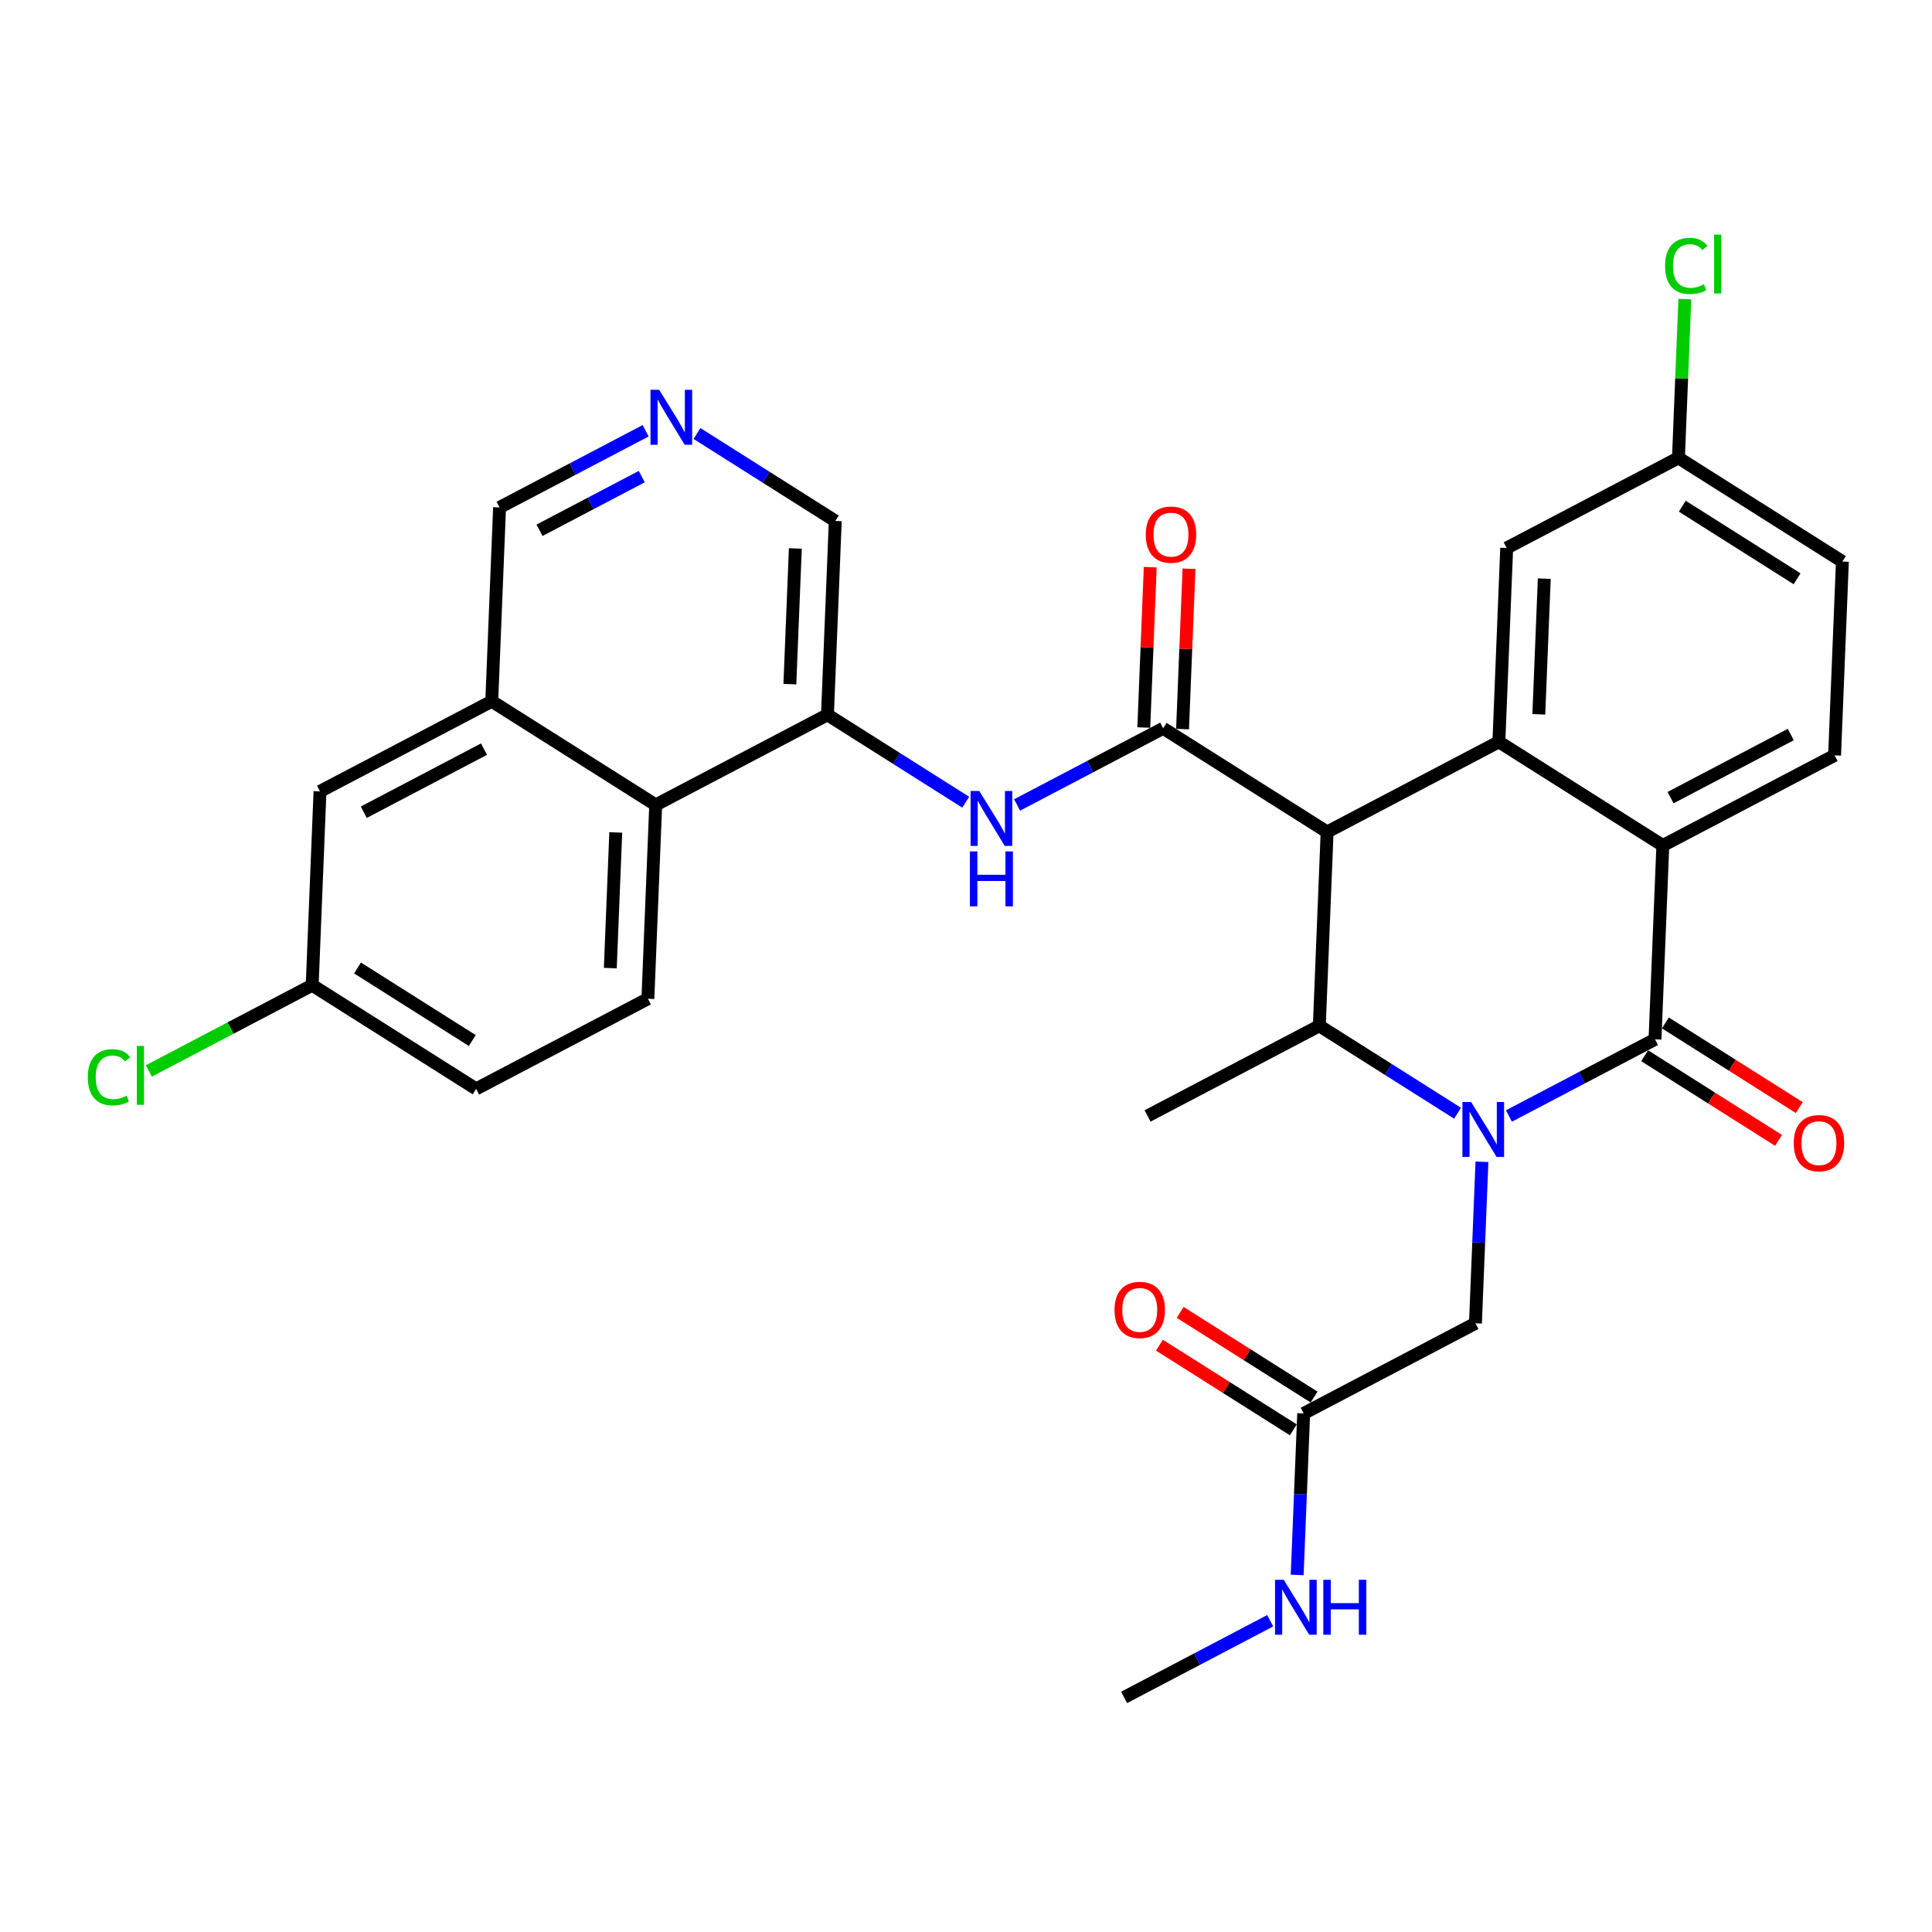 <?xml version='1.0' encoding='iso-8859-1'?>
<svg version='1.1' baseProfile='full'
              xmlns='http://www.w3.org/2000/svg'
                      xmlns:rdkit='http://www.rdkit.org/xml'
                      xmlns:xlink='http://www.w3.org/1999/xlink'
                  xml:space='preserve'
width='300px' height='300px' viewBox='0 0 300 300'>
<!-- END OF HEADER -->
<rect style='opacity:1.0;fill:#FFFFFF;stroke:none' width='300' height='300' x='0' y='0'> </rect>
<rect style='opacity:1.0;fill:#FFFFFF;stroke:none' width='300' height='300' x='0' y='0'> </rect>
<path class='bond-0 atom-0 atom-1' d='M 174.552,263.572 L 185.894,257.62' style='fill:none;fill-rule:evenodd;stroke:#000000;stroke-width:2.0px;stroke-linecap:butt;stroke-linejoin:miter;stroke-opacity:1' />
<path class='bond-0 atom-0 atom-1' d='M 185.894,257.62 L 197.235,251.667' style='fill:none;fill-rule:evenodd;stroke:#0000FF;stroke-width:2.0px;stroke-linecap:butt;stroke-linejoin:miter;stroke-opacity:1' />
<path class='bond-1 atom-1 atom-2' d='M 201.425,244.556 L 201.931,232.017' style='fill:none;fill-rule:evenodd;stroke:#0000FF;stroke-width:2.0px;stroke-linecap:butt;stroke-linejoin:miter;stroke-opacity:1' />
<path class='bond-1 atom-1 atom-2' d='M 201.931,232.017 L 202.436,219.478' style='fill:none;fill-rule:evenodd;stroke:#000000;stroke-width:2.0px;stroke-linecap:butt;stroke-linejoin:miter;stroke-opacity:1' />
<path class='bond-2 atom-2 atom-3' d='M 204.046,216.932 L 193.651,210.359' style='fill:none;fill-rule:evenodd;stroke:#000000;stroke-width:2.0px;stroke-linecap:butt;stroke-linejoin:miter;stroke-opacity:1' />
<path class='bond-2 atom-2 atom-3' d='M 193.651,210.359 L 183.257,203.786' style='fill:none;fill-rule:evenodd;stroke:#FF0000;stroke-width:2.0px;stroke-linecap:butt;stroke-linejoin:miter;stroke-opacity:1' />
<path class='bond-2 atom-2 atom-3' d='M 200.826,222.024 L 190.431,215.451' style='fill:none;fill-rule:evenodd;stroke:#000000;stroke-width:2.0px;stroke-linecap:butt;stroke-linejoin:miter;stroke-opacity:1' />
<path class='bond-2 atom-2 atom-3' d='M 190.431,215.451 L 180.037,208.878' style='fill:none;fill-rule:evenodd;stroke:#FF0000;stroke-width:2.0px;stroke-linecap:butt;stroke-linejoin:miter;stroke-opacity:1' />
<path class='bond-3 atom-2 atom-4' d='M 202.436,219.478 L 229.107,205.48' style='fill:none;fill-rule:evenodd;stroke:#000000;stroke-width:2.0px;stroke-linecap:butt;stroke-linejoin:miter;stroke-opacity:1' />
<path class='bond-4 atom-4 atom-5' d='M 229.107,205.48 L 229.612,192.941' style='fill:none;fill-rule:evenodd;stroke:#000000;stroke-width:2.0px;stroke-linecap:butt;stroke-linejoin:miter;stroke-opacity:1' />
<path class='bond-4 atom-4 atom-5' d='M 229.612,192.941 L 230.117,180.402' style='fill:none;fill-rule:evenodd;stroke:#0000FF;stroke-width:2.0px;stroke-linecap:butt;stroke-linejoin:miter;stroke-opacity:1' />
<path class='bond-5 atom-5 atom-6' d='M 234.307,173.291 L 245.649,167.338' style='fill:none;fill-rule:evenodd;stroke:#0000FF;stroke-width:2.0px;stroke-linecap:butt;stroke-linejoin:miter;stroke-opacity:1' />
<path class='bond-5 atom-5 atom-6' d='M 245.649,167.338 L 256.99,161.386' style='fill:none;fill-rule:evenodd;stroke:#000000;stroke-width:2.0px;stroke-linecap:butt;stroke-linejoin:miter;stroke-opacity:1' />
<path class='bond-31 atom-30 atom-5' d='M 204.862,159.285 L 215.596,166.073' style='fill:none;fill-rule:evenodd;stroke:#000000;stroke-width:2.0px;stroke-linecap:butt;stroke-linejoin:miter;stroke-opacity:1' />
<path class='bond-31 atom-30 atom-5' d='M 215.596,166.073 L 226.331,172.862' style='fill:none;fill-rule:evenodd;stroke:#0000FF;stroke-width:2.0px;stroke-linecap:butt;stroke-linejoin:miter;stroke-opacity:1' />
<path class='bond-6 atom-6 atom-7' d='M 255.38,163.932 L 265.775,170.505' style='fill:none;fill-rule:evenodd;stroke:#000000;stroke-width:2.0px;stroke-linecap:butt;stroke-linejoin:miter;stroke-opacity:1' />
<path class='bond-6 atom-6 atom-7' d='M 265.775,170.505 L 276.169,177.078' style='fill:none;fill-rule:evenodd;stroke:#FF0000;stroke-width:2.0px;stroke-linecap:butt;stroke-linejoin:miter;stroke-opacity:1' />
<path class='bond-6 atom-6 atom-7' d='M 258.6,158.84 L 268.994,165.413' style='fill:none;fill-rule:evenodd;stroke:#000000;stroke-width:2.0px;stroke-linecap:butt;stroke-linejoin:miter;stroke-opacity:1' />
<path class='bond-6 atom-6 atom-7' d='M 268.994,165.413 L 279.389,171.986' style='fill:none;fill-rule:evenodd;stroke:#FF0000;stroke-width:2.0px;stroke-linecap:butt;stroke-linejoin:miter;stroke-opacity:1' />
<path class='bond-7 atom-6 atom-8' d='M 256.99,161.386 L 258.203,131.289' style='fill:none;fill-rule:evenodd;stroke:#000000;stroke-width:2.0px;stroke-linecap:butt;stroke-linejoin:miter;stroke-opacity:1' />
<path class='bond-8 atom-8 atom-9' d='M 258.203,131.289 L 284.874,117.291' style='fill:none;fill-rule:evenodd;stroke:#000000;stroke-width:2.0px;stroke-linecap:butt;stroke-linejoin:miter;stroke-opacity:1' />
<path class='bond-8 atom-8 atom-9' d='M 259.404,123.856 L 278.073,114.057' style='fill:none;fill-rule:evenodd;stroke:#000000;stroke-width:2.0px;stroke-linecap:butt;stroke-linejoin:miter;stroke-opacity:1' />
<path class='bond-32 atom-14 atom-8' d='M 232.745,115.191 L 258.203,131.289' style='fill:none;fill-rule:evenodd;stroke:#000000;stroke-width:2.0px;stroke-linecap:butt;stroke-linejoin:miter;stroke-opacity:1' />
<path class='bond-9 atom-9 atom-10' d='M 284.874,117.291 L 286.086,87.195' style='fill:none;fill-rule:evenodd;stroke:#000000;stroke-width:2.0px;stroke-linecap:butt;stroke-linejoin:miter;stroke-opacity:1' />
<path class='bond-10 atom-10 atom-11' d='M 286.086,87.195 L 260.629,71.097' style='fill:none;fill-rule:evenodd;stroke:#000000;stroke-width:2.0px;stroke-linecap:butt;stroke-linejoin:miter;stroke-opacity:1' />
<path class='bond-10 atom-10 atom-11' d='M 279.048,89.872 L 261.227,78.603' style='fill:none;fill-rule:evenodd;stroke:#000000;stroke-width:2.0px;stroke-linecap:butt;stroke-linejoin:miter;stroke-opacity:1' />
<path class='bond-11 atom-11 atom-12' d='M 260.629,71.097 L 261.125,58.765' style='fill:none;fill-rule:evenodd;stroke:#000000;stroke-width:2.0px;stroke-linecap:butt;stroke-linejoin:miter;stroke-opacity:1' />
<path class='bond-11 atom-11 atom-12' d='M 261.125,58.765 L 261.622,46.434' style='fill:none;fill-rule:evenodd;stroke:#00CC00;stroke-width:2.0px;stroke-linecap:butt;stroke-linejoin:miter;stroke-opacity:1' />
<path class='bond-12 atom-11 atom-13' d='M 260.629,71.097 L 233.958,85.094' style='fill:none;fill-rule:evenodd;stroke:#000000;stroke-width:2.0px;stroke-linecap:butt;stroke-linejoin:miter;stroke-opacity:1' />
<path class='bond-13 atom-13 atom-14' d='M 233.958,85.094 L 232.745,115.191' style='fill:none;fill-rule:evenodd;stroke:#000000;stroke-width:2.0px;stroke-linecap:butt;stroke-linejoin:miter;stroke-opacity:1' />
<path class='bond-13 atom-13 atom-14' d='M 239.795,89.851 L 238.946,110.919' style='fill:none;fill-rule:evenodd;stroke:#000000;stroke-width:2.0px;stroke-linecap:butt;stroke-linejoin:miter;stroke-opacity:1' />
<path class='bond-14 atom-14 atom-15' d='M 232.745,115.191 L 206.074,129.189' style='fill:none;fill-rule:evenodd;stroke:#000000;stroke-width:2.0px;stroke-linecap:butt;stroke-linejoin:miter;stroke-opacity:1' />
<path class='bond-15 atom-15 atom-16' d='M 206.074,129.189 L 180.616,113.09' style='fill:none;fill-rule:evenodd;stroke:#000000;stroke-width:2.0px;stroke-linecap:butt;stroke-linejoin:miter;stroke-opacity:1' />
<path class='bond-29 atom-15 atom-30' d='M 206.074,129.189 L 204.862,159.285' style='fill:none;fill-rule:evenodd;stroke:#000000;stroke-width:2.0px;stroke-linecap:butt;stroke-linejoin:miter;stroke-opacity:1' />
<path class='bond-16 atom-16 atom-17' d='M 183.626,113.211 L 184.128,100.763' style='fill:none;fill-rule:evenodd;stroke:#000000;stroke-width:2.0px;stroke-linecap:butt;stroke-linejoin:miter;stroke-opacity:1' />
<path class='bond-16 atom-16 atom-17' d='M 184.128,100.763 L 184.629,88.314' style='fill:none;fill-rule:evenodd;stroke:#FF0000;stroke-width:2.0px;stroke-linecap:butt;stroke-linejoin:miter;stroke-opacity:1' />
<path class='bond-16 atom-16 atom-17' d='M 177.607,112.969 L 178.108,100.52' style='fill:none;fill-rule:evenodd;stroke:#000000;stroke-width:2.0px;stroke-linecap:butt;stroke-linejoin:miter;stroke-opacity:1' />
<path class='bond-16 atom-16 atom-17' d='M 178.108,100.52 L 178.61,88.071' style='fill:none;fill-rule:evenodd;stroke:#FF0000;stroke-width:2.0px;stroke-linecap:butt;stroke-linejoin:miter;stroke-opacity:1' />
<path class='bond-17 atom-16 atom-18' d='M 180.616,113.09 L 169.275,119.043' style='fill:none;fill-rule:evenodd;stroke:#000000;stroke-width:2.0px;stroke-linecap:butt;stroke-linejoin:miter;stroke-opacity:1' />
<path class='bond-17 atom-16 atom-18' d='M 169.275,119.043 L 157.934,124.995' style='fill:none;fill-rule:evenodd;stroke:#0000FF;stroke-width:2.0px;stroke-linecap:butt;stroke-linejoin:miter;stroke-opacity:1' />
<path class='bond-18 atom-18 atom-19' d='M 149.958,124.566 L 139.223,117.778' style='fill:none;fill-rule:evenodd;stroke:#0000FF;stroke-width:2.0px;stroke-linecap:butt;stroke-linejoin:miter;stroke-opacity:1' />
<path class='bond-18 atom-18 atom-19' d='M 139.223,117.778 L 128.488,110.989' style='fill:none;fill-rule:evenodd;stroke:#000000;stroke-width:2.0px;stroke-linecap:butt;stroke-linejoin:miter;stroke-opacity:1' />
<path class='bond-19 atom-19 atom-20' d='M 128.488,110.989 L 129.701,80.893' style='fill:none;fill-rule:evenodd;stroke:#000000;stroke-width:2.0px;stroke-linecap:butt;stroke-linejoin:miter;stroke-opacity:1' />
<path class='bond-19 atom-19 atom-20' d='M 122.651,106.232 L 123.5,85.165' style='fill:none;fill-rule:evenodd;stroke:#000000;stroke-width:2.0px;stroke-linecap:butt;stroke-linejoin:miter;stroke-opacity:1' />
<path class='bond-33 atom-29 atom-19' d='M 101.817,124.987 L 128.488,110.989' style='fill:none;fill-rule:evenodd;stroke:#000000;stroke-width:2.0px;stroke-linecap:butt;stroke-linejoin:miter;stroke-opacity:1' />
<path class='bond-20 atom-20 atom-21' d='M 129.701,80.893 L 118.966,74.105' style='fill:none;fill-rule:evenodd;stroke:#000000;stroke-width:2.0px;stroke-linecap:butt;stroke-linejoin:miter;stroke-opacity:1' />
<path class='bond-20 atom-20 atom-21' d='M 118.966,74.105 L 108.231,67.316' style='fill:none;fill-rule:evenodd;stroke:#0000FF;stroke-width:2.0px;stroke-linecap:butt;stroke-linejoin:miter;stroke-opacity:1' />
<path class='bond-21 atom-21 atom-22' d='M 100.255,66.888 L 88.913,72.84' style='fill:none;fill-rule:evenodd;stroke:#0000FF;stroke-width:2.0px;stroke-linecap:butt;stroke-linejoin:miter;stroke-opacity:1' />
<path class='bond-21 atom-21 atom-22' d='M 88.913,72.84 L 77.572,78.792' style='fill:none;fill-rule:evenodd;stroke:#000000;stroke-width:2.0px;stroke-linecap:butt;stroke-linejoin:miter;stroke-opacity:1' />
<path class='bond-21 atom-21 atom-22' d='M 99.652,74.007 L 91.713,78.174' style='fill:none;fill-rule:evenodd;stroke:#0000FF;stroke-width:2.0px;stroke-linecap:butt;stroke-linejoin:miter;stroke-opacity:1' />
<path class='bond-21 atom-21 atom-22' d='M 91.713,78.174 L 83.774,82.341' style='fill:none;fill-rule:evenodd;stroke:#000000;stroke-width:2.0px;stroke-linecap:butt;stroke-linejoin:miter;stroke-opacity:1' />
<path class='bond-22 atom-22 atom-23' d='M 77.572,78.792 L 76.359,108.889' style='fill:none;fill-rule:evenodd;stroke:#000000;stroke-width:2.0px;stroke-linecap:butt;stroke-linejoin:miter;stroke-opacity:1' />
<path class='bond-23 atom-23 atom-24' d='M 76.359,108.889 L 49.689,122.887' style='fill:none;fill-rule:evenodd;stroke:#000000;stroke-width:2.0px;stroke-linecap:butt;stroke-linejoin:miter;stroke-opacity:1' />
<path class='bond-23 atom-23 atom-24' d='M 75.158,116.323 L 56.489,126.121' style='fill:none;fill-rule:evenodd;stroke:#000000;stroke-width:2.0px;stroke-linecap:butt;stroke-linejoin:miter;stroke-opacity:1' />
<path class='bond-34 atom-29 atom-23' d='M 101.817,124.987 L 76.359,108.889' style='fill:none;fill-rule:evenodd;stroke:#000000;stroke-width:2.0px;stroke-linecap:butt;stroke-linejoin:miter;stroke-opacity:1' />
<path class='bond-24 atom-24 atom-25' d='M 49.689,122.887 L 48.476,152.983' style='fill:none;fill-rule:evenodd;stroke:#000000;stroke-width:2.0px;stroke-linecap:butt;stroke-linejoin:miter;stroke-opacity:1' />
<path class='bond-25 atom-25 atom-26' d='M 48.476,152.983 L 35.794,159.639' style='fill:none;fill-rule:evenodd;stroke:#000000;stroke-width:2.0px;stroke-linecap:butt;stroke-linejoin:miter;stroke-opacity:1' />
<path class='bond-25 atom-25 atom-26' d='M 35.794,159.639 L 23.112,166.295' style='fill:none;fill-rule:evenodd;stroke:#00CC00;stroke-width:2.0px;stroke-linecap:butt;stroke-linejoin:miter;stroke-opacity:1' />
<path class='bond-26 atom-25 atom-27' d='M 48.476,152.983 L 73.934,169.082' style='fill:none;fill-rule:evenodd;stroke:#000000;stroke-width:2.0px;stroke-linecap:butt;stroke-linejoin:miter;stroke-opacity:1' />
<path class='bond-26 atom-25 atom-27' d='M 55.514,150.306 L 73.335,161.575' style='fill:none;fill-rule:evenodd;stroke:#000000;stroke-width:2.0px;stroke-linecap:butt;stroke-linejoin:miter;stroke-opacity:1' />
<path class='bond-27 atom-27 atom-28' d='M 73.934,169.082 L 100.604,155.084' style='fill:none;fill-rule:evenodd;stroke:#000000;stroke-width:2.0px;stroke-linecap:butt;stroke-linejoin:miter;stroke-opacity:1' />
<path class='bond-28 atom-28 atom-29' d='M 100.604,155.084 L 101.817,124.987' style='fill:none;fill-rule:evenodd;stroke:#000000;stroke-width:2.0px;stroke-linecap:butt;stroke-linejoin:miter;stroke-opacity:1' />
<path class='bond-28 atom-28 atom-29' d='M 94.767,150.327 L 95.616,129.259' style='fill:none;fill-rule:evenodd;stroke:#000000;stroke-width:2.0px;stroke-linecap:butt;stroke-linejoin:miter;stroke-opacity:1' />
<path class='bond-30 atom-30 atom-31' d='M 204.862,159.285 L 178.191,173.283' style='fill:none;fill-rule:evenodd;stroke:#000000;stroke-width:2.0px;stroke-linecap:butt;stroke-linejoin:miter;stroke-opacity:1' />
<path  class='atom-1' d='M 199.337 245.309
L 202.133 249.827
Q 202.41 250.273, 202.856 251.08
Q 203.301 251.888, 203.325 251.936
L 203.325 245.309
L 204.458 245.309
L 204.458 253.84
L 203.289 253.84
L 200.289 248.9
Q 199.94 248.321, 199.566 247.659
Q 199.205 246.996, 199.097 246.791
L 199.097 253.84
L 197.988 253.84
L 197.988 245.309
L 199.337 245.309
' fill='#0000FF'/>
<path  class='atom-1' d='M 205.482 245.309
L 206.639 245.309
L 206.639 248.936
L 211 248.936
L 211 245.309
L 212.157 245.309
L 212.157 253.84
L 211 253.84
L 211 249.9
L 206.639 249.9
L 206.639 253.84
L 205.482 253.84
L 205.482 245.309
' fill='#0000FF'/>
<path  class='atom-3' d='M 173.062 203.404
Q 173.062 201.355, 174.074 200.211
Q 175.086 199.066, 176.978 199.066
Q 178.87 199.066, 179.882 200.211
Q 180.894 201.355, 180.894 203.404
Q 180.894 205.476, 179.87 206.657
Q 178.845 207.825, 176.978 207.825
Q 175.098 207.825, 174.074 206.657
Q 173.062 205.488, 173.062 203.404
M 176.978 206.861
Q 178.279 206.861, 178.978 205.994
Q 179.689 205.114, 179.689 203.404
Q 179.689 201.729, 178.978 200.885
Q 178.279 200.03, 176.978 200.03
Q 175.677 200.03, 174.966 200.873
Q 174.267 201.717, 174.267 203.404
Q 174.267 205.126, 174.966 205.994
Q 175.677 206.861, 176.978 206.861
' fill='#FF0000'/>
<path  class='atom-5' d='M 228.434 171.119
L 231.229 175.637
Q 231.506 176.082, 231.952 176.89
Q 232.398 177.697, 232.422 177.745
L 232.422 171.119
L 233.554 171.119
L 233.554 179.649
L 232.386 179.649
L 229.386 174.709
Q 229.036 174.131, 228.663 173.468
Q 228.301 172.805, 228.193 172.601
L 228.193 179.649
L 227.084 179.649
L 227.084 171.119
L 228.434 171.119
' fill='#0000FF'/>
<path  class='atom-7' d='M 278.532 177.508
Q 278.532 175.46, 279.544 174.316
Q 280.556 173.171, 282.448 173.171
Q 284.34 173.171, 285.352 174.316
Q 286.364 175.46, 286.364 177.508
Q 286.364 179.581, 285.34 180.761
Q 284.315 181.93, 282.448 181.93
Q 280.568 181.93, 279.544 180.761
Q 278.532 179.593, 278.532 177.508
M 282.448 180.966
Q 283.749 180.966, 284.448 180.099
Q 285.159 179.219, 285.159 177.508
Q 285.159 175.834, 284.448 174.99
Q 283.749 174.135, 282.448 174.135
Q 281.147 174.135, 280.436 174.978
Q 279.737 175.822, 279.737 177.508
Q 279.737 179.231, 280.436 180.099
Q 281.147 180.966, 282.448 180.966
' fill='#FF0000'/>
<path  class='atom-12' d='M 258.552 41.295
Q 258.552 39.175, 259.54 38.066
Q 260.54 36.946, 262.432 36.946
Q 264.191 36.946, 265.131 38.187
L 264.335 38.837
Q 263.649 37.934, 262.432 37.934
Q 261.143 37.934, 260.456 38.801
Q 259.781 39.657, 259.781 41.295
Q 259.781 42.982, 260.48 43.849
Q 261.191 44.717, 262.564 44.717
Q 263.504 44.717, 264.6 44.151
L 264.938 45.054
Q 264.492 45.343, 263.817 45.512
Q 263.143 45.681, 262.396 45.681
Q 260.54 45.681, 259.54 44.548
Q 258.552 43.416, 258.552 41.295
' fill='#00CC00'/>
<path  class='atom-12' d='M 266.167 36.428
L 267.275 36.428
L 267.275 45.572
L 266.167 45.572
L 266.167 36.428
' fill='#00CC00'/>
<path  class='atom-17' d='M 177.914 83.018
Q 177.914 80.97, 178.926 79.825
Q 179.938 78.68, 181.829 78.68
Q 183.721 78.68, 184.733 79.825
Q 185.745 80.97, 185.745 83.018
Q 185.745 85.09, 184.721 86.271
Q 183.697 87.439, 181.829 87.439
Q 179.95 87.439, 178.926 86.271
Q 177.914 85.102, 177.914 83.018
M 181.829 86.476
Q 183.131 86.476, 183.829 85.608
Q 184.54 84.729, 184.54 83.018
Q 184.54 81.343, 183.829 80.5
Q 183.131 79.644, 181.829 79.644
Q 180.528 79.644, 179.817 80.488
Q 179.118 81.331, 179.118 83.018
Q 179.118 84.741, 179.817 85.608
Q 180.528 86.476, 181.829 86.476
' fill='#FF0000'/>
<path  class='atom-18' d='M 152.06 122.823
L 154.855 127.341
Q 155.133 127.787, 155.578 128.594
Q 156.024 129.401, 156.048 129.449
L 156.048 122.823
L 157.181 122.823
L 157.181 131.353
L 156.012 131.353
L 153.012 126.413
Q 152.663 125.835, 152.289 125.172
Q 151.928 124.51, 151.819 124.305
L 151.819 131.353
L 150.711 131.353
L 150.711 122.823
L 152.06 122.823
' fill='#0000FF'/>
<path  class='atom-18' d='M 150.608 132.206
L 151.765 132.206
L 151.765 135.833
L 156.127 135.833
L 156.127 132.206
L 157.283 132.206
L 157.283 140.736
L 156.127 140.736
L 156.127 136.797
L 151.765 136.797
L 151.765 140.736
L 150.608 140.736
L 150.608 132.206
' fill='#0000FF'/>
<path  class='atom-21' d='M 102.357 60.529
L 105.153 65.047
Q 105.43 65.493, 105.875 66.3
Q 106.321 67.108, 106.345 67.156
L 106.345 60.529
L 107.478 60.529
L 107.478 69.06
L 106.309 69.06
L 103.309 64.12
Q 102.96 63.541, 102.586 62.879
Q 102.225 62.216, 102.116 62.011
L 102.116 69.06
L 101.008 69.06
L 101.008 60.529
L 102.357 60.529
' fill='#0000FF'/>
<path  class='atom-26' d='M 13.636 167.276
Q 13.636 165.156, 14.624 164.047
Q 15.624 162.927, 17.516 162.927
Q 19.275 162.927, 20.215 164.168
L 19.42 164.818
Q 18.733 163.915, 17.516 163.915
Q 16.227 163.915, 15.54 164.782
Q 14.865 165.638, 14.865 167.276
Q 14.865 168.963, 15.564 169.83
Q 16.275 170.698, 17.648 170.698
Q 18.588 170.698, 19.685 170.132
L 20.022 171.035
Q 19.576 171.324, 18.901 171.493
Q 18.227 171.662, 17.48 171.662
Q 15.624 171.662, 14.624 170.529
Q 13.636 169.397, 13.636 167.276
' fill='#00CC00'/>
<path  class='atom-26' d='M 21.251 162.409
L 22.359 162.409
L 22.359 171.553
L 21.251 171.553
L 21.251 162.409
' fill='#00CC00'/>
</svg>
